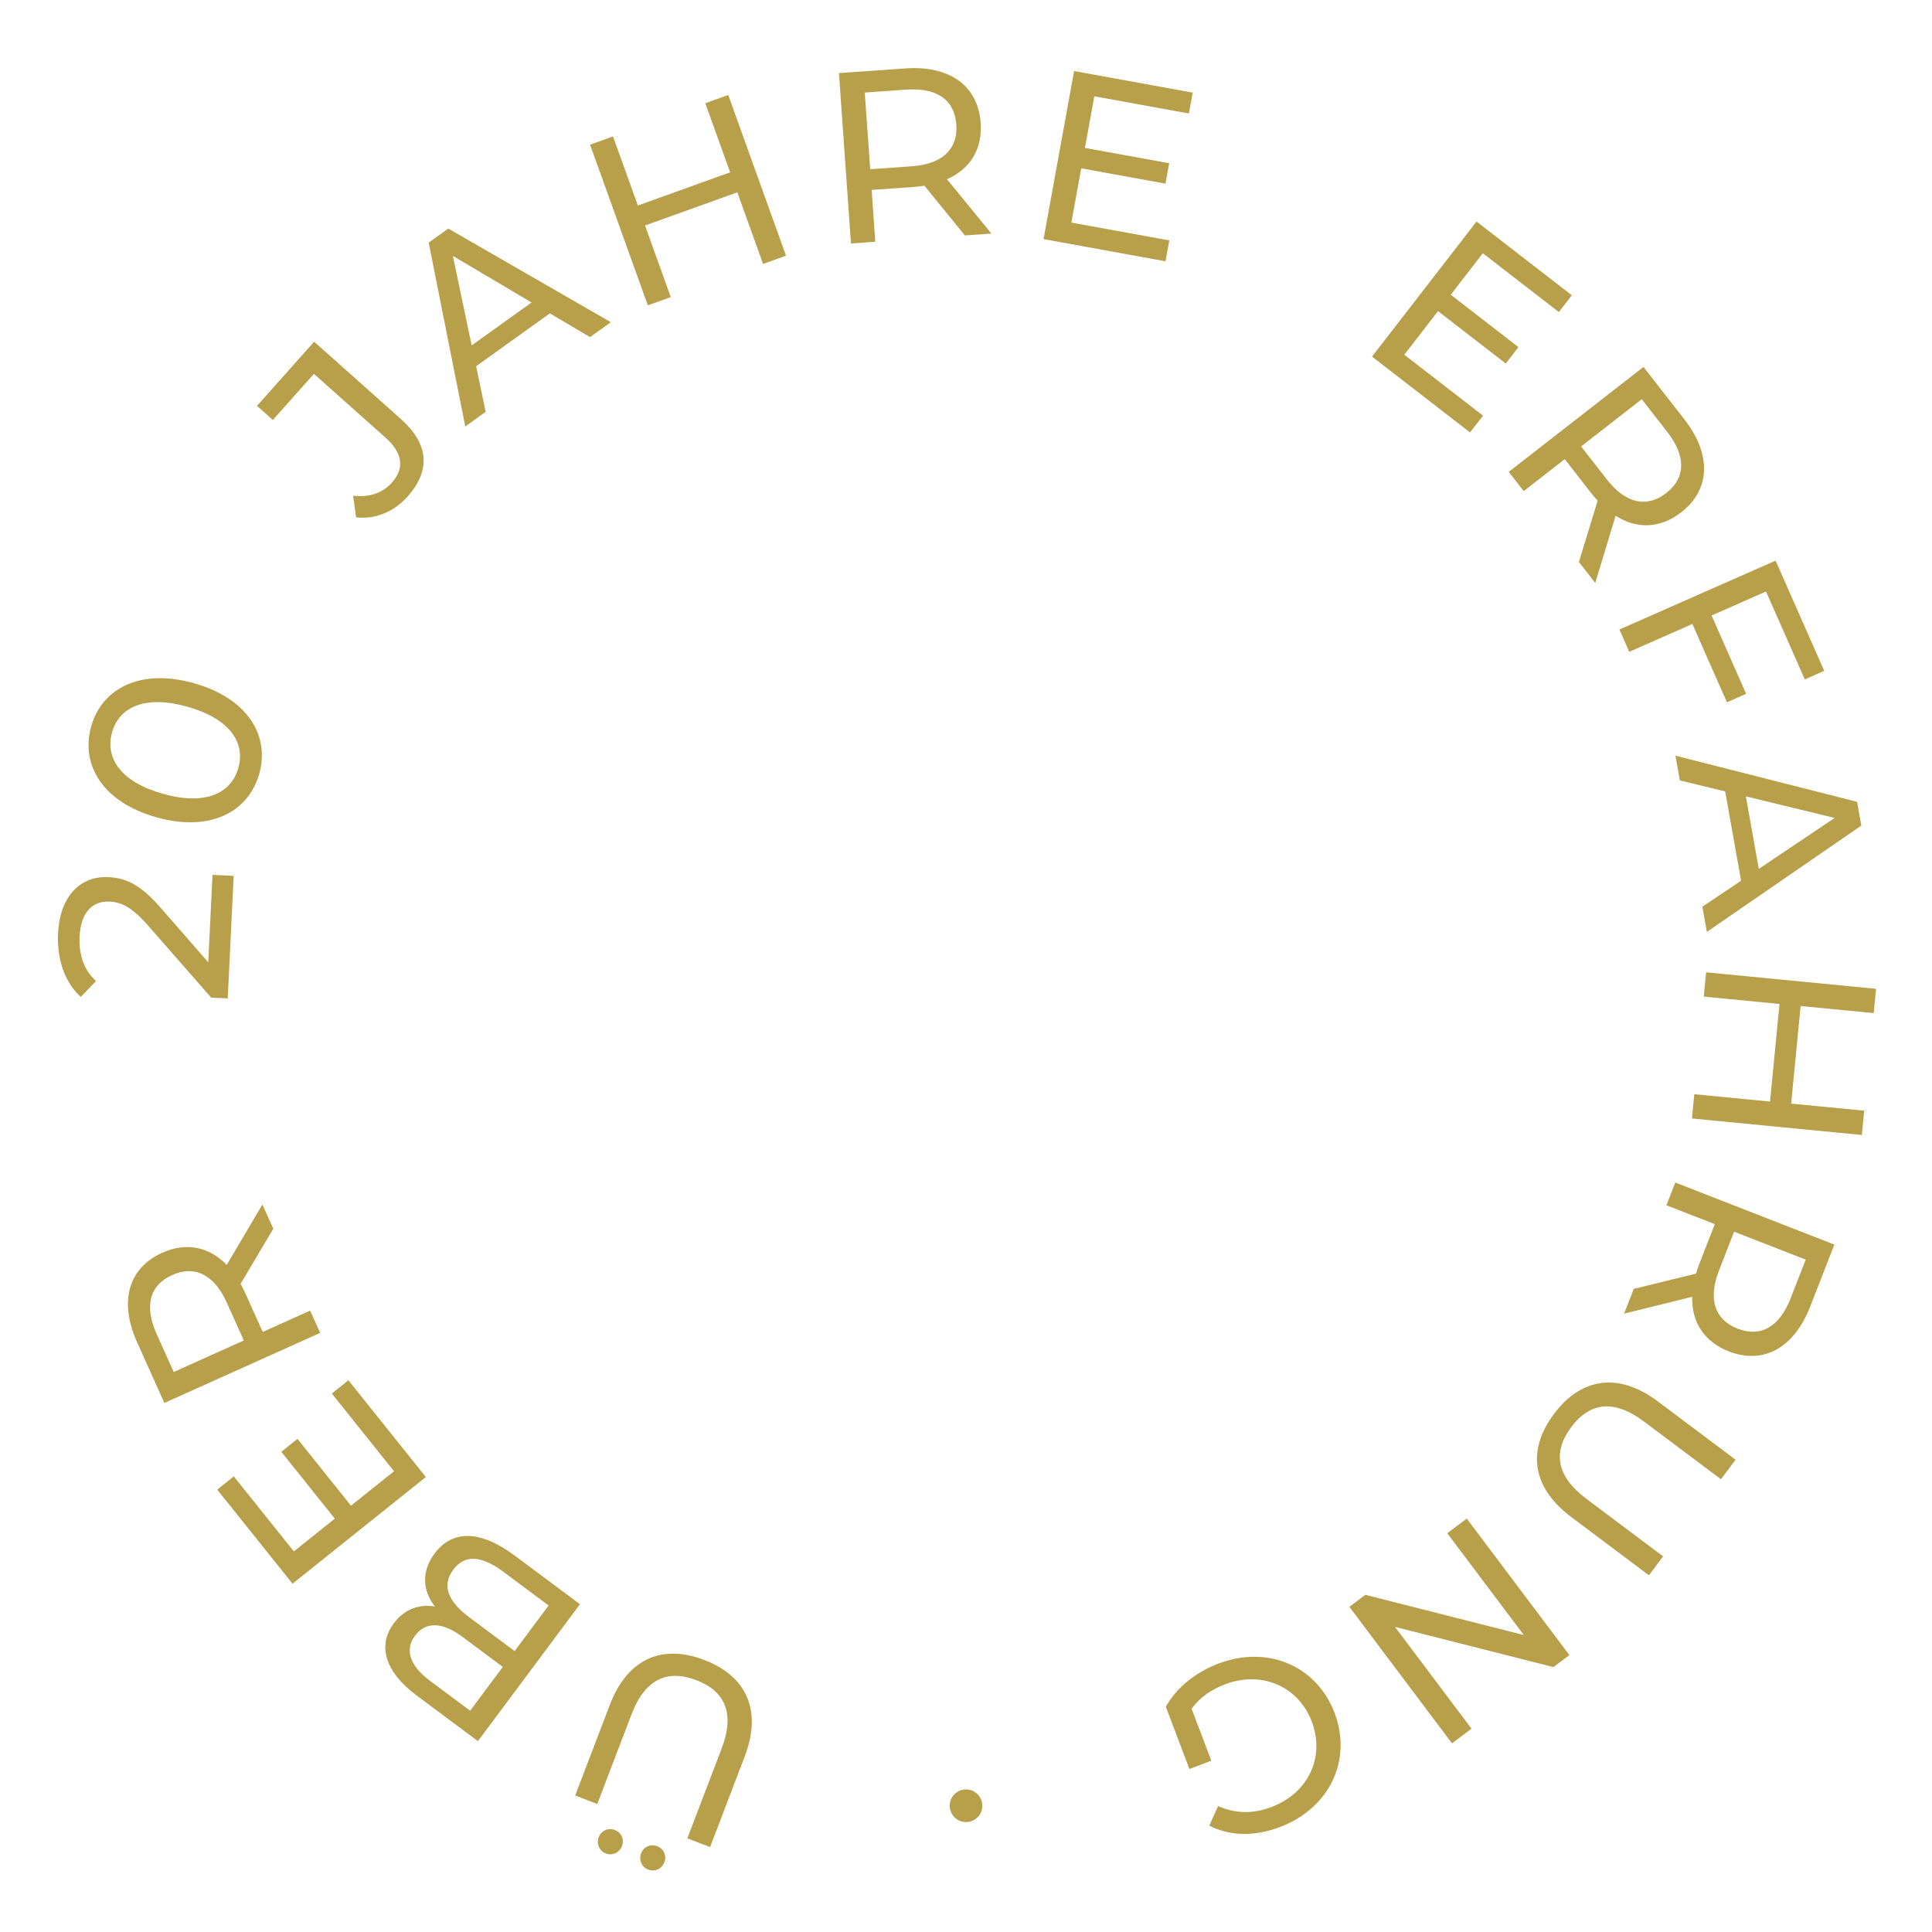<?xml version="1.0" encoding="UTF-8"?>
<svg id="Capa_1" data-name="Capa 1" xmlns="http://www.w3.org/2000/svg" width="140" height="140" viewBox="0 0 140 140">
  <defs>
    <style>
      .cls-1 {
        fill: #b89f49;
      }
    </style>
  </defs>
  <path class="cls-1" d="m44.551,132.607c-.463-.176-.975.025-1.164.521-.189.495.052,1.004.514,1.18.462.177.981-.041,1.17-.537.19-.495-.058-.987-.52-1.164Z"/>
  <path class="cls-1" d="m51.035,120.287c-3.054-1.167-5.562-.101-6.844,3.252l-2.511,6.572,1.602.612,2.486-6.506c.978-2.56,2.609-3.261,4.69-2.466,2.08.795,2.811,2.398,1.834,4.958l-2.486,6.506,1.651.631,2.511-6.572c1.28-3.352.105-5.826-2.933-6.986Z"/>
  <path class="cls-1" d="m47.621,133.78c-.462-.176-.974.025-1.163.521-.19.495.052,1.004.514,1.18.462.177.981-.041,1.17-.537.189-.496-.059-.987-.521-1.164Z"/>
  <path class="cls-1" d="m37.291,112.719c-2.509-1.87-4.528-1.853-5.795-.152-.983,1.319-.869,2.704.018,3.85-1.065-.198-2.177.141-2.981,1.218-1.193,1.602-.636,3.517,1.647,5.218l4.451,3.317,7.395-9.922-4.735-3.529Zm-3.222,11.247l-2.906-2.166c-1.446-1.077-1.866-2.229-1.085-3.278.782-1.049,2.005-.975,3.451.103l2.906,2.166-2.367,3.175Zm-.038-6.753c-1.573-1.172-2.044-2.317-1.188-3.465.856-1.148,2.076-1.01,3.65.162l3.261,2.43-2.462,3.303-3.261-2.43Z"/>
  <polygon class="cls-1" points="25.247 100.02 24.047 100.981 28.552 106.612 25.434 109.108 21.557 104.263 20.384 105.202 24.261 110.046 21.293 112.421 16.942 106.983 15.742 107.944 21.197 114.762 30.858 107.031 25.247 100.02"/>
  <path class="cls-1" d="m22.473,94.973l-3.434,1.545-1.255-2.79c-.108-.242-.233-.476-.351-.695l2.372-3.994-.791-1.757-2.585,4.381c-1.275-1.326-2.939-1.663-4.68-.88-2.451,1.102-3.137,3.543-1.816,6.478l1.979,4.402,11.287-5.077-.725-1.612Zm-9.884,4.446l-1.233-2.741c-.928-2.064-.495-3.557,1.117-4.282,1.612-.725,3.033-.066,3.962,1.998l1.233,2.741-5.079,2.285Z"/>
  <path class="cls-1" d="m7.942,65.334c.777.037,1.541.322,2.749,1.69l4.611,5.266,1.201.058.43-8.879-1.535-.074-.307,6.337-3.453-3.954c-1.526-1.755-2.586-2.16-3.785-2.218-2.118-.103-3.522,1.493-3.647,4.07-.093,1.924.516,3.599,1.652,4.61l1.099-1.15c-.88-.803-1.252-1.901-1.188-3.225.083-1.73.904-2.592,2.175-2.531Z"/>
  <path class="cls-1" d="m11.325,59.222c3.877,1.093,6.674-.359,7.46-3.148.782-2.772-.845-5.47-4.722-6.564s-6.674.358-7.455,3.13c-.786,2.789.84,5.488,4.717,6.581Zm-3.204-6.154c.523-1.854,2.419-2.714,5.463-1.856s4.211,2.582,3.688,4.436c-.527,1.871-2.423,2.732-5.467,1.874s-4.211-2.583-3.684-4.454Z"/>
  <path class="cls-1" d="m22.749,27.092l5.188,4.623c1.241,1.106,1.392,2.211.463,3.254-.694.779-1.653,1.085-2.813.951l.215,1.566c1.388.171,2.757-.409,3.733-1.505,1.682-1.888,1.559-3.797-.5-5.632l-6.271-5.588-4.14,4.647,1.148,1.023,2.976-3.34Z"/>
  <path class="cls-1" d="m35.195,29.845l-.694-3.307,5.346-3.83,2.908,1.722,1.509-1.081-11.777-6.786-1.422,1.019,2.651,13.322,1.48-1.06Zm3.325-7.926l-4.341,3.109-1.361-6.483,5.701,3.374Z"/>
  <polygon class="cls-1" points="51.109 7.482 52.908 12.488 46.222 14.892 44.422 9.886 42.759 10.484 46.944 22.126 48.607 21.529 46.742 16.339 53.429 13.936 55.294 19.125 56.957 18.527 52.772 6.884 51.109 7.482"/>
  <path class="cls-1" d="m71.061,8.898c-.189-2.681-2.243-4.166-5.453-3.94l-4.815.339.871,12.346,1.764-.125-.265-3.756,3.051-.215c.265-.019.528-.055.774-.09l2.931,3.604,1.922-.136-3.219-3.938c1.685-.739,2.575-2.185,2.441-4.089Zm-5.006,3.154l-2.998.211-.392-5.556,2.999-.211c2.258-.159,3.51.763,3.634,2.527.125,1.764-.985,2.87-3.242,3.03Z"/>
  <polygon class="cls-1" points="77.635 16.13 78.349 12.198 84.455 13.308 84.724 11.829 78.618 10.719 79.298 6.979 86.152 8.225 86.427 6.711 77.833 5.149 75.62 17.327 84.457 18.933 84.732 17.42 77.635 16.13"/>
  <polygon class="cls-1" points="107.465 30.118 101.761 25.705 104.206 22.545 109.112 26.342 110.032 25.154 105.125 21.356 107.451 18.351 112.96 22.613 113.901 21.397 106.995 16.053 99.422 25.839 106.523 31.335 107.465 30.118"/>
  <path class="cls-1" d="m110.416,35.587l2.972-2.314,1.88,2.414c.162.209.339.408.505.592l-1.359,4.443,1.184,1.521,1.475-4.869c1.553.987,3.249.921,4.756-.252,2.12-1.651,2.21-4.186.232-6.725l-2.966-3.809-9.766,7.605,1.087,1.395Zm8.552-6.659l1.847,2.372c1.391,1.786,1.323,3.34-.072,4.426-1.394,1.087-2.932.782-4.322-1.004l-1.847-2.372,4.394-3.422Z"/>
  <polygon class="cls-1" points="118.062 47.234 122.637 45.215 125.14 50.89 126.531 50.277 124.028 44.601 127.972 42.861 130.783 49.232 132.19 48.611 128.667 40.624 117.348 45.617 118.062 47.234"/>
  <path class="cls-1" d="m121.728,56.552l3.284.796,1.154,6.472-2.806,1.883.326,1.826,11.192-7.703-.307-1.722-13.162-3.344.319,1.792Zm11.22,2.72l-5.499,3.691-.937-5.254,6.436,1.563Z"/>
  <polygon class="cls-1" points="135.775 73.414 135.947 71.654 123.632 70.458 123.461 72.218 128.95 72.751 128.263 79.823 122.775 79.29 122.604 81.049 134.918 82.245 135.088 80.485 129.794 79.971 130.48 72.899 135.775 73.414"/>
  <path class="cls-1" d="m120.754,87.337l3.507,1.369-1.111,2.849c-.097.247-.176.501-.25.737l-4.511,1.105-.701,1.795,4.938-1.223c-.054,1.839.871,3.263,2.649,3.957,2.503.977,4.726-.243,5.896-3.241l1.754-4.496-11.527-4.5-.643,1.647Zm4.907,1.916l5.187,2.025-1.092,2.799c-.823,2.108-2.192,2.845-3.839,2.202-1.648-.643-2.171-2.119-1.348-4.227l1.092-2.799Z"/>
  <path class="cls-1" d="m112.612,102.452c-1.962,2.617-1.626,5.322,1.245,7.476l5.63,4.223,1.029-1.372-5.574-4.18c-2.192-1.644-2.419-3.405-1.082-5.188s3.08-2.044,5.273-.399l5.574,4.18,1.061-1.415-5.63-4.223c-2.871-2.153-5.573-1.704-7.525.899Z"/>
  <polygon class="cls-1" points="104.874 111.104 110.42 118.481 98.939 115.567 97.781 116.438 105.217 126.329 106.631 125.267 101.085 117.89 112.565 120.804 113.724 119.934 106.287 110.042 104.874 111.104"/>
  <path class="cls-1" d="m88.302,120.545c-1.62.614-3.035,1.717-3.823,3.131l1.71,4.512,1.587-.601-1.428-3.768c.625-.842,1.453-1.402,2.428-1.771,2.661-1.008,5.315.159,6.28,2.704.977,2.578-.248,5.179-2.926,6.194-1.306.495-2.553.495-3.863-.067l-.636,1.413c1.502.773,3.288.796,5.122.1,3.587-1.359,5.253-4.844,3.956-8.266s-4.855-4.927-8.408-3.58Z"/>
  <circle class="cls-1" cx="70.001" cy="130.851" r="1.183"/>
</svg>